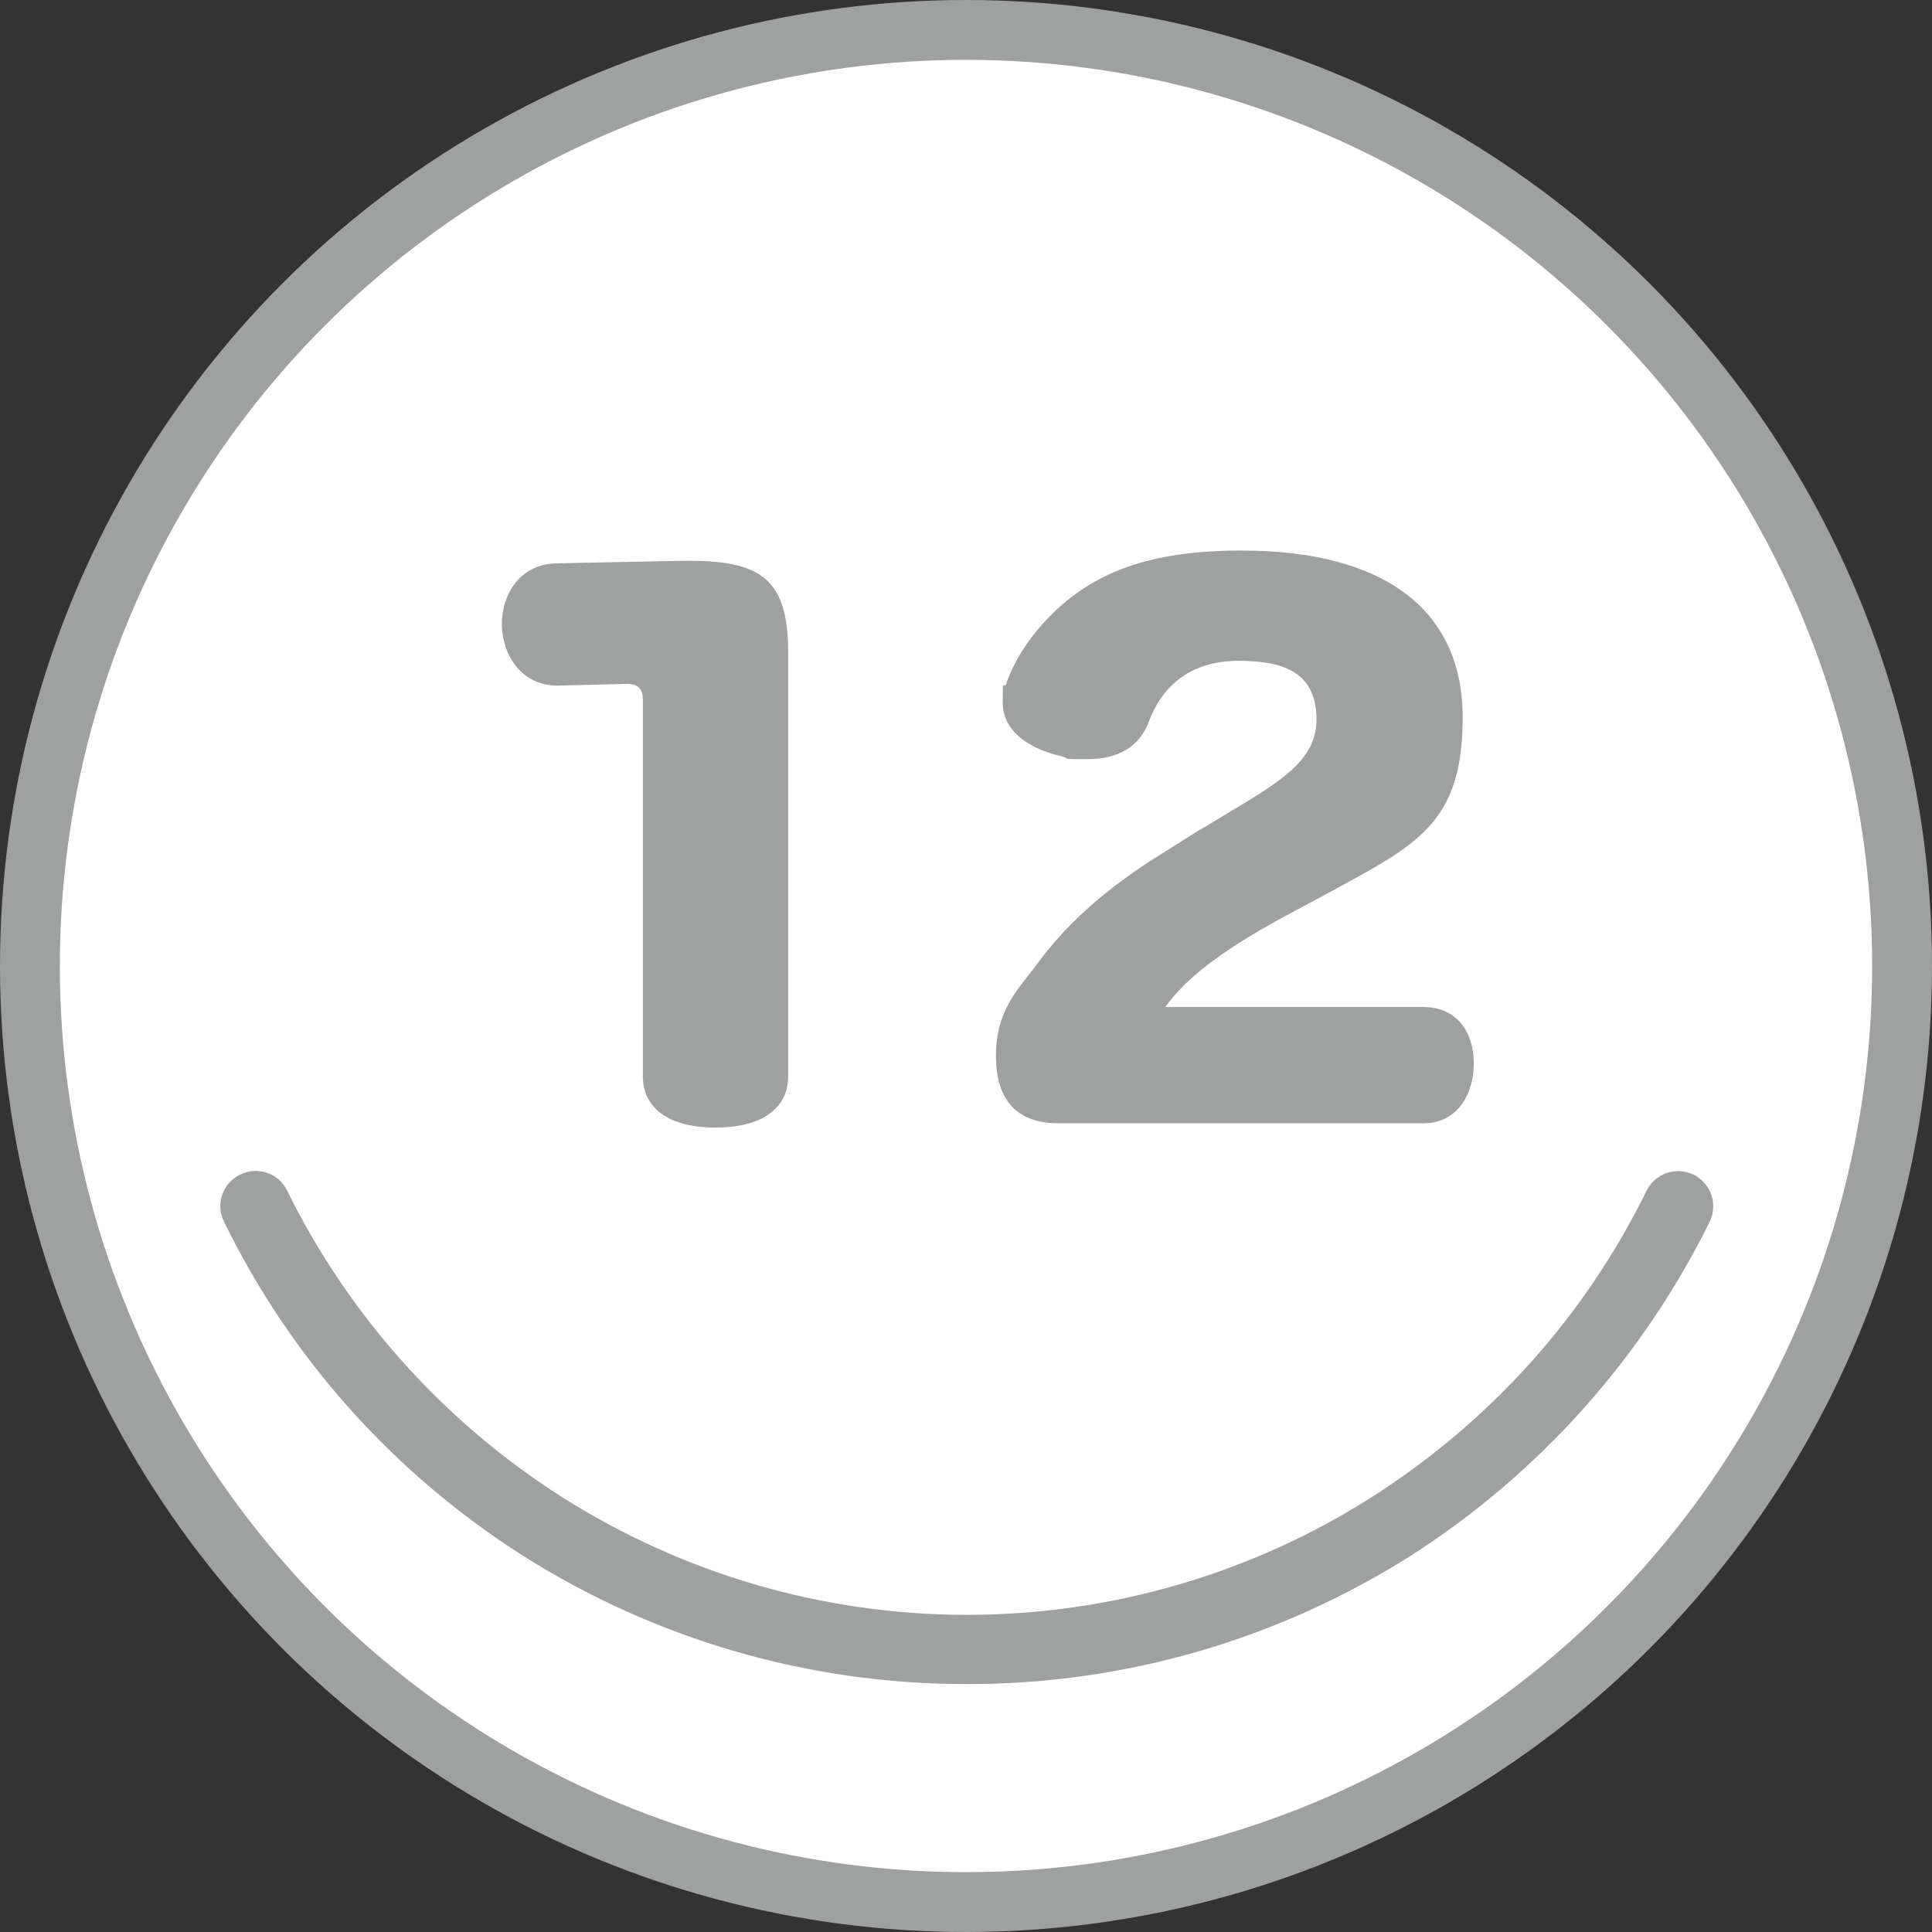 <?xml version="1.0" encoding="UTF-8"?>
<svg xmlns="http://www.w3.org/2000/svg" version="1.1" viewBox="0 0 226 226">
  <rect x="0" y="0" width="226" height="226" fill="#333333" stroke="none"/>
  <!-- Generator: Adobe Illustrator 29.1.0, SVG Export Plug-In . SVG Version: 2.1.0 Build 142)  -->
  <defs>
    <style>
      .st0 {
        fill: #fff;
        stroke: #9fa0a0;
        stroke-miterlimit: 10;
        stroke-width: 7px;
      }

      .st1 {
        fill: #9fa0a0;
      }

      .st2 {
        isolation: isolate;
      }
    </style>
  </defs>
  <g id="_レイヤー_3" data-name="レイヤー_3">
    <circle class="st0" cx="113" cy="113" r="109.5"/>
  </g>
  <g id="_レイヤー_1">
    <path class="st1" d="M113,197c-18.4,0-36.3-5.2-51.8-15-15.1-9.6-27.2-23.1-35-39.1-1-2-.2-4.5,1.9-5.5,2-1,4.5-.2,5.5,1.9,7.2,14.6,18.3,27,32.1,35.8,14.2,9,30.6,13.8,47.4,13.8s33.3-4.8,47.4-13.8c13.8-8.8,24.9-21.1,32.1-35.8,1-2,3.4-2.9,5.5-1.9,2,1,2.9,3.4,1.9,5.5-7.9,16-20,29.5-35,39.1-15.5,9.8-33.4,15-51.8,15h-.2Z"/>
  </g>
  <g id="_レイヤー_2" data-name="レイヤー_2">
    <g class="st2">
      <path class="st1" d="M75.2,81.8c0-1.1-.5-1.8-1.8-1.8l-8.2.2c-4.1,0-6.4-3.4-6.5-7.1,0-3.8,2.3-7.1,6.3-7.2l14.9-.3h.8c8.7,0,11.5,2.5,11.5,10.8v49.5c0,3.7-3,6-8.5,6s-8.5-2.3-8.5-6v-44.1Z"/>
      <path class="st1" d="M140.5,97c8-4.9,13.5-7.4,13.5-12.8s-3.6-6.9-9.1-6.9-8.9,2.8-10.5,7.1c-1.1,3-3.7,4.4-7.1,4.4s-2,0-3-.3c-4-.9-7-3-7-6.3s0-1.4.4-2.2c1-3,3.1-5.9,5.1-7.9,5-5.1,11.6-7.7,22.4-7.7,16.8,0,25.9,7,25.9,19.5s-5.4,14.9-15.6,20.5l-4.3,2.3c-7.7,4.1-12.2,7.4-14.9,11.1h30.2c3.9,0,5.9,2.9,5.9,6.6s-2,7-5.9,7h-42.7c-5.1,0-7.3-3-7.3-7.9s2.2-7.4,4.5-10.3c2.3-3.2,6.4-8.1,15-13.4l4.3-2.7Z"/>
    </g>
  </g>
</svg>